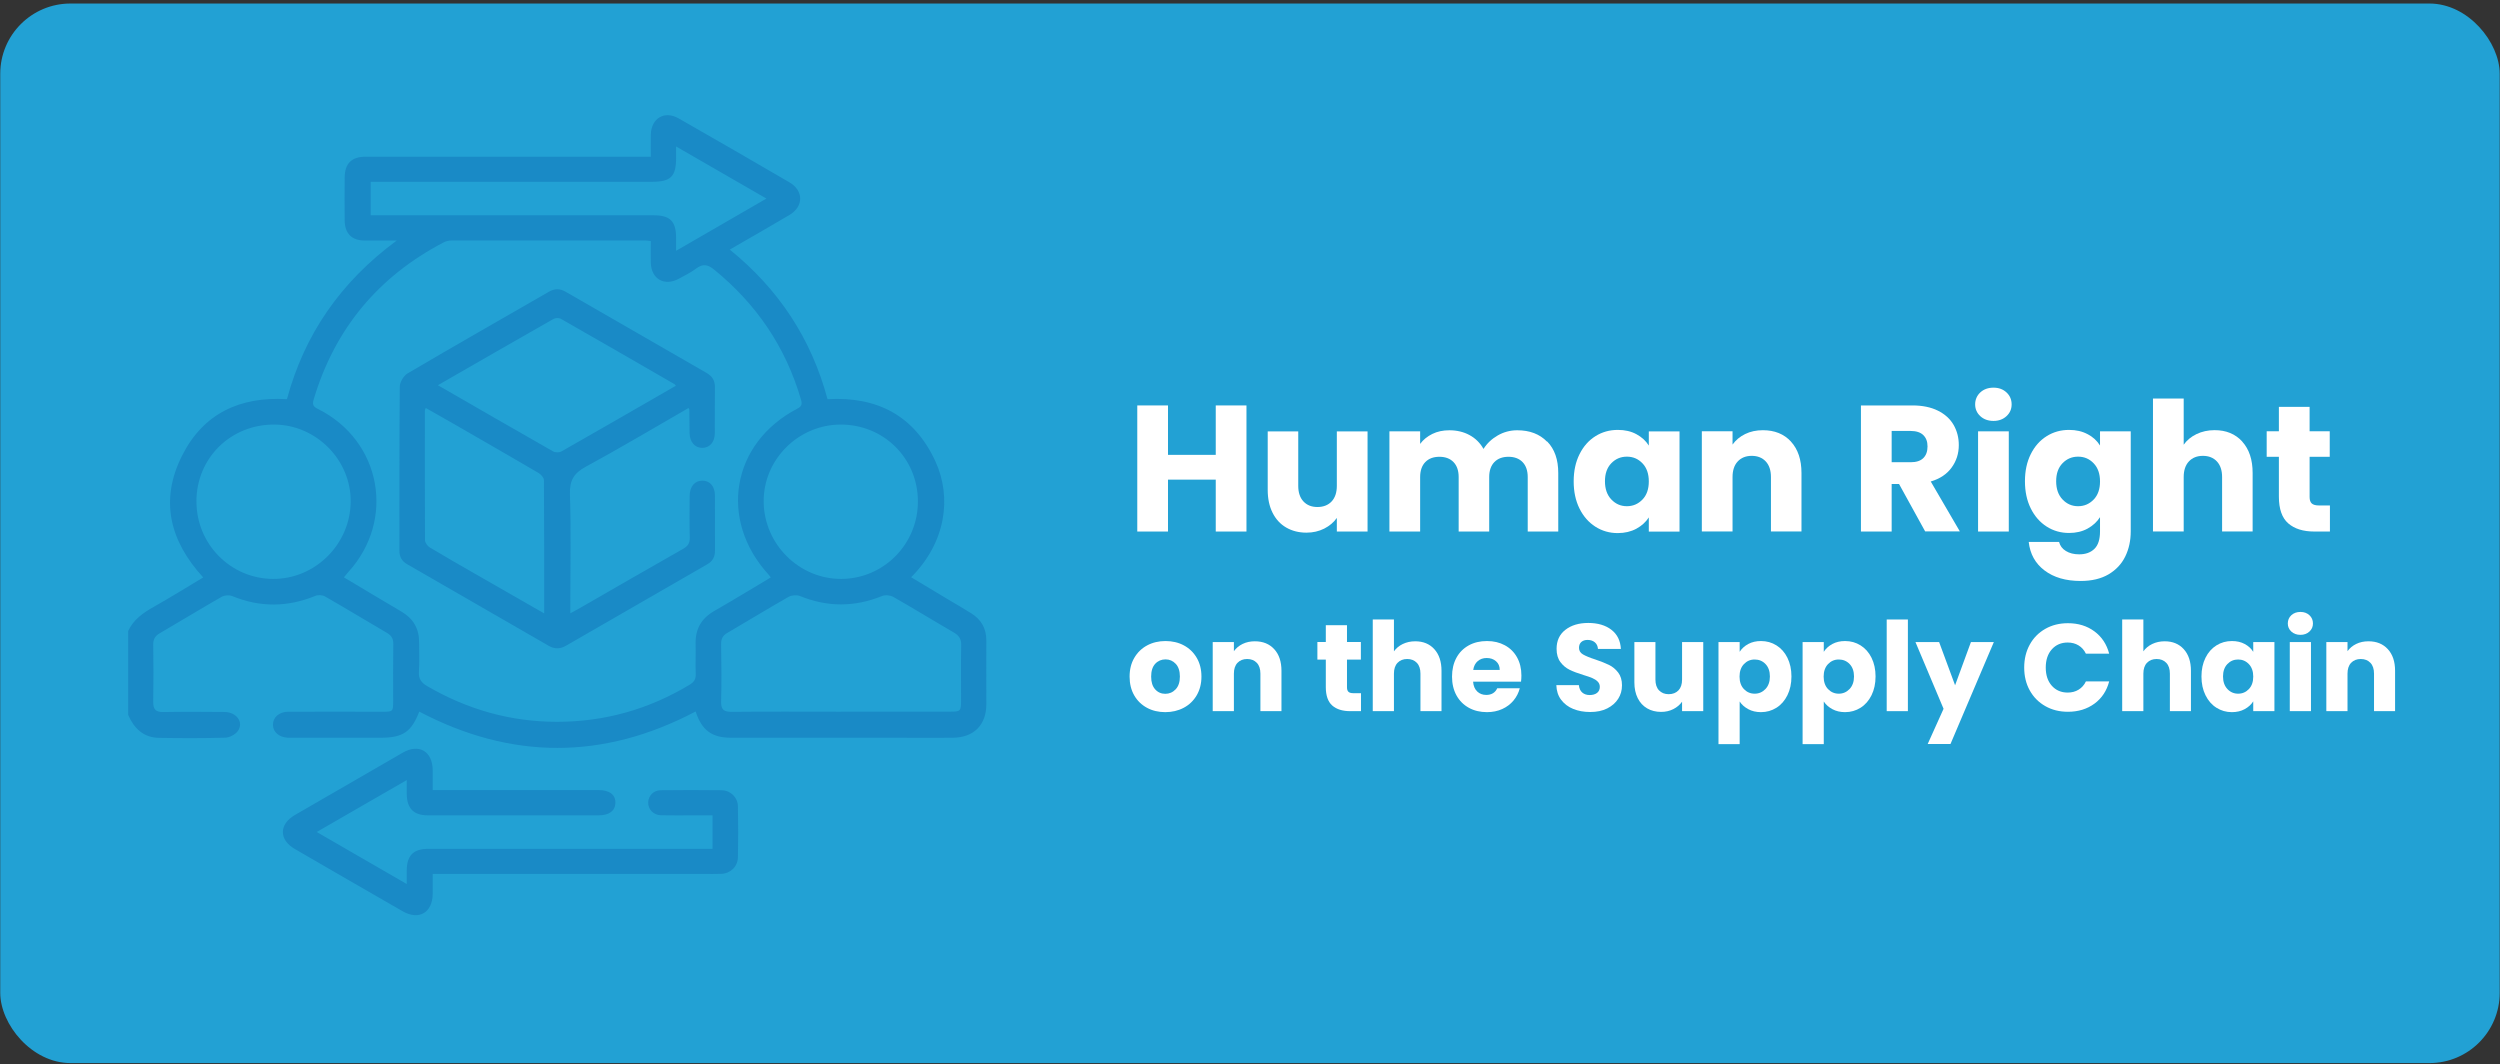 <?xml version="1.0" encoding="UTF-8"?><svg id="Livello_1" xmlns="http://www.w3.org/2000/svg" xmlns:xlink="http://www.w3.org/1999/xlink" viewBox="0 0 403.64 171.8"><rect x="0" y="0" width="403.64" height="171.8" fill="#333333" stroke="none"/><defs><style>.cls-1{clip-path:url(#clippath);}.cls-2{fill:none;}.cls-2,.cls-3,.cls-4,.cls-5{stroke-width:0px;}.cls-3{fill:#198ac6;}.cls-4{fill:#22a1d4;}.cls-5{fill:#fff;}</style><clipPath id="clippath"><rect class="cls-2" x=".04" y=".57" width="403.55" height="171.07" rx="11.34" ry="11.34"/></clipPath></defs><rect class="cls-4" x=".04" y=".57" width="403.55" height="171.07" rx="11.34" ry="11.34"/><path class="cls-5" d="m201.25,65.46v20.36h-4.96v-8.38h-7.71v8.38h-4.96v-20.36h4.96v7.98h7.71v-7.98h4.96Z"/><path class="cls-5" d="m220.8,69.64v16.18h-4.96v-2.2c-.5.72-1.18,1.29-2.04,1.73-.86.43-1.81.65-2.86.65-1.24,0-2.33-.28-3.28-.83s-1.68-1.35-2.2-2.39c-.52-1.04-.78-2.27-.78-3.68v-9.45h4.93v8.79c0,1.08.28,1.92.84,2.52.56.6,1.31.9,2.26.9s1.73-.3,2.29-.9c.56-.6.84-1.44.84-2.52v-8.79h4.96Z"/><path class="cls-5" d="m249.81,71.29c1.19,1.22,1.78,2.91,1.78,5.08v9.45h-4.93v-8.79c0-1.04-.28-1.85-.83-2.42-.55-.57-1.31-.86-2.28-.86s-1.73.29-2.28.86c-.55.57-.83,1.38-.83,2.42v8.79h-4.93v-8.79c0-1.04-.28-1.85-.83-2.42-.55-.57-1.31-.86-2.28-.86s-1.73.29-2.28.86c-.55.57-.83,1.38-.83,2.42v8.79h-4.96v-16.18h4.96v2.03c.5-.68,1.16-1.21,1.97-1.61.81-.4,1.73-.59,2.75-.59,1.22,0,2.31.26,3.26.78.96.52,1.71,1.27,2.25,2.23.56-.89,1.32-1.61,2.29-2.17.97-.56,2.02-.84,3.16-.84,2.01,0,3.61.61,4.8,1.83Z"/><path class="cls-5" d="m255.03,73.32c.63-1.26,1.48-2.22,2.57-2.9,1.08-.68,2.29-1.01,3.62-1.01,1.14,0,2.14.23,3,.7s1.52,1.07,1.99,1.83v-2.29h4.96v16.18h-4.96v-2.29c-.48.75-1.16,1.36-2.02,1.83-.86.46-1.86.7-3,.7-1.31,0-2.51-.34-3.6-1.03-1.08-.69-1.94-1.66-2.57-2.93-.63-1.27-.94-2.73-.94-4.39s.31-3.12.94-4.38Zm10.15,1.48c-.69-.72-1.52-1.07-2.51-1.07s-1.82.35-2.51,1.06-1.03,1.68-1.03,2.91.34,2.22,1.03,2.94c.69.73,1.52,1.09,2.51,1.09s1.82-.36,2.51-1.07c.69-.71,1.03-1.69,1.03-2.93s-.34-2.21-1.03-2.93Z"/><path class="cls-5" d="m289.16,71.3c1.13,1.23,1.7,2.92,1.7,5.06v9.45h-4.93v-8.79c0-1.08-.28-1.92-.84-2.52-.56-.6-1.32-.9-2.26-.9s-1.7.3-2.26.9c-.56.6-.84,1.44-.84,2.52v8.79h-4.96v-16.18h4.96v2.15c.5-.71,1.18-1.28,2.03-1.7.85-.42,1.81-.62,2.87-.62,1.89,0,3.41.61,4.54,1.84Z"/><path class="cls-5" d="m310.84,85.82l-4.23-7.68h-1.19v7.68h-4.96v-20.36h8.32c1.6,0,2.97.28,4.1.84,1.13.56,1.98,1.33,2.54,2.3.56.98.84,2.06.84,3.26,0,1.35-.38,2.56-1.15,3.62-.76,1.06-1.89,1.82-3.38,2.26l4.7,8.06h-5.6Zm-5.42-11.19h3.07c.91,0,1.59-.22,2.04-.67.45-.44.68-1.07.68-1.88s-.23-1.38-.68-1.83c-.45-.44-1.14-.67-2.04-.67h-3.07v5.05Z"/><path class="cls-5" d="m319.73,67.19c-.55-.51-.83-1.15-.83-1.9s.28-1.42.83-1.93c.55-.51,1.26-.77,2.13-.77s1.55.26,2.1.77c.55.51.83,1.16.83,1.93s-.28,1.39-.83,1.9c-.55.51-1.25.77-2.1.77s-1.58-.26-2.13-.77Zm4.6,2.45v16.18h-4.96v-16.18h4.96Z"/><path class="cls-5" d="m337.07,70.1c.86.46,1.52,1.07,1.99,1.83v-2.29h4.96v16.15c0,1.49-.29,2.84-.88,4.05-.59,1.21-1.49,2.17-2.7,2.89-1.21.71-2.71,1.07-4.51,1.07-2.4,0-4.34-.57-5.83-1.7-1.49-1.13-2.34-2.66-2.55-4.6h4.9c.16.62.52,1.11,1.1,1.46.58.36,1.29.54,2.15.54,1.03,0,1.84-.29,2.45-.88.61-.59.91-1.53.91-2.83v-2.29c-.48.75-1.15,1.37-2,1.84s-1.85.71-2.99.71c-1.33,0-2.54-.34-3.62-1.03-1.08-.69-1.94-1.66-2.57-2.93-.63-1.27-.94-2.73-.94-4.39s.31-3.12.94-4.38,1.48-2.22,2.57-2.9c1.08-.68,2.29-1.01,3.62-1.01,1.14,0,2.14.23,3,.7Zm.96,4.7c-.69-.72-1.52-1.07-2.51-1.07s-1.82.35-2.51,1.06c-.69.71-1.03,1.68-1.03,2.91s.34,2.22,1.03,2.94c.69.73,1.52,1.09,2.51,1.09s1.82-.36,2.51-1.07c.69-.71,1.03-1.69,1.03-2.93s-.34-2.21-1.03-2.93Z"/><path class="cls-5" d="m362.02,71.3c1.12,1.23,1.68,2.92,1.68,5.06v9.45h-4.93v-8.79c0-1.08-.28-1.92-.84-2.52-.56-.6-1.32-.9-2.26-.9s-1.7.3-2.26.9c-.56.6-.84,1.44-.84,2.52v8.79h-4.96v-21.46h4.96v7.45c.5-.71,1.19-1.29,2.06-1.71s1.85-.64,2.93-.64c1.86,0,3.34.61,4.47,1.84Z"/><path class="cls-5" d="m376.18,81.61v4.21h-2.52c-1.8,0-3.2-.44-4.21-1.32-1.01-.88-1.51-2.32-1.51-4.31v-6.44h-1.97v-4.12h1.97v-3.94h4.96v3.94h3.25v4.12h-3.25v6.5c0,.48.12.83.35,1.04.23.21.62.32,1.16.32h1.77Z"/><path class="cls-5" d="m185.19,114.28c-.87-.47-1.56-1.13-2.06-2-.5-.87-.75-1.88-.75-3.04s.25-2.16.76-3.03c.51-.87,1.2-1.54,2.08-2.01s1.87-.7,2.96-.7,2.08.23,2.96.7,1.57,1.14,2.08,2.01c.51.87.76,1.88.76,3.03s-.26,2.16-.77,3.03c-.51.87-1.21,1.54-2.1,2.01s-1.88.7-2.97.7-2.08-.23-2.95-.7Zm4.62-2.98c.46-.48.69-1.17.69-2.06s-.22-1.58-.67-2.06c-.45-.48-1-.72-1.65-.72s-1.22.24-1.66.71c-.44.47-.66,1.16-.66,2.07s.22,1.58.65,2.06c.43.48.98.72,1.63.72s1.21-.24,1.67-.72Z"/><path class="cls-5" d="m205.73,104.81c.78.85,1.17,2.01,1.17,3.49v6.52h-3.4v-6.06c0-.75-.19-1.33-.58-1.74s-.91-.62-1.56-.62-1.17.21-1.56.62c-.39.41-.58.99-.58,1.74v6.06h-3.42v-11.16h3.42v1.48c.35-.49.81-.88,1.4-1.17.59-.29,1.25-.43,1.98-.43,1.31,0,2.35.42,3.13,1.27Z"/><path class="cls-5" d="m219.74,111.92v2.9h-1.74c-1.24,0-2.21-.3-2.9-.91-.69-.61-1.04-1.6-1.04-2.97v-4.44h-1.36v-2.84h1.36v-2.72h3.42v2.72h2.24v2.84h-2.24v4.48c0,.33.08.57.24.72.16.15.43.22.8.22h1.22Z"/><path class="cls-5" d="m231.58,104.81c.77.85,1.16,2.01,1.16,3.49v6.52h-3.4v-6.06c0-.75-.19-1.33-.58-1.74s-.91-.62-1.56-.62-1.17.21-1.56.62c-.39.41-.58.99-.58,1.74v6.06h-3.42v-14.8h3.42v5.14c.35-.49.82-.89,1.42-1.18.6-.29,1.27-.44,2.02-.44,1.28,0,2.31.42,3.08,1.27Z"/><path class="cls-5" d="m245.58,110.06h-7.74c.05.69.28,1.22.67,1.59.39.37.88.55,1.45.55.85,0,1.45-.36,1.78-1.08h3.64c-.19.73-.52,1.39-1.01,1.98-.49.59-1.1,1.05-1.83,1.38-.73.33-1.55.5-2.46.5-1.09,0-2.07-.23-2.92-.7-.85-.47-1.52-1.13-2-2-.48-.87-.72-1.88-.72-3.04s.24-2.17.71-3.04c.47-.87,1.14-1.53,1.99-2s1.83-.7,2.94-.7,2.04.23,2.88.68,1.5,1.1,1.97,1.94c.47.84.71,1.82.71,2.94,0,.32-.02.65-.06,1Zm-3.44-1.9c0-.59-.2-1.05-.6-1.4-.4-.35-.9-.52-1.5-.52s-1.06.17-1.45.5c-.39.33-.64.81-.73,1.42h4.28Z"/><path class="cls-5" d="m254,114.46c-.81-.33-1.46-.83-1.95-1.48-.49-.65-.74-1.44-.77-2.36h3.64c.05.52.23.92.54,1.19.31.27.71.41,1.2.41s.91-.12,1.2-.35.44-.56.44-.97c0-.35-.12-.63-.35-.86-.23-.23-.52-.41-.86-.56s-.82-.31-1.45-.5c-.91-.28-1.65-.56-2.22-.84-.57-.28-1.07-.69-1.48-1.24s-.62-1.26-.62-2.14c0-1.31.47-2.33,1.42-3.07.95-.74,2.18-1.11,3.7-1.11s2.79.37,3.74,1.11c.95.74,1.45,1.77,1.52,3.09h-3.7c-.03-.45-.19-.81-.5-1.07-.31-.26-.7-.39-1.18-.39-.41,0-.75.11-1,.33-.25.22-.38.54-.38.95,0,.45.21.81.64,1.06.43.25,1.09.53,2,.82.91.31,1.64.6,2.21.88.57.28,1.06.69,1.47,1.22s.62,1.22.62,2.06-.2,1.53-.61,2.18-1,1.17-1.77,1.56c-.77.39-1.69.58-2.74.58s-1.95-.17-2.76-.5Z"/><path class="cls-5" d="m275,103.66v11.16h-3.42v-1.52c-.35.49-.82.89-1.41,1.19-.59.3-1.25.45-1.97.45-.85,0-1.61-.19-2.26-.57s-1.16-.93-1.52-1.65c-.36-.72-.54-1.57-.54-2.54v-6.52h3.4v6.06c0,.75.19,1.33.58,1.74.39.41.91.62,1.56.62s1.19-.21,1.58-.62c.39-.41.58-.99.58-1.74v-6.06h3.42Z"/><path class="cls-5" d="m282.26,103.98c.59-.32,1.27-.48,2.06-.48.92,0,1.75.23,2.5.7s1.34,1.13,1.77,2c.43.87.65,1.87.65,3.02s-.22,2.16-.65,3.03c-.43.87-1.02,1.55-1.77,2.02s-1.58.71-2.5.71c-.77,0-1.46-.16-2.05-.48-.59-.32-1.06-.73-1.39-1.24v6.88h-3.42v-16.48h3.42v1.58c.33-.52.79-.94,1.38-1.26Zm2.79,3.23c-.47-.49-1.06-.73-1.75-.73s-1.26.25-1.73.74-.71,1.17-.71,2.02.24,1.53.71,2.02,1.05.74,1.73.74,1.26-.25,1.74-.75c.48-.5.72-1.18.72-2.03s-.24-1.52-.71-2.01Z"/><path class="cls-5" d="m295.84,103.98c.59-.32,1.27-.48,2.06-.48.92,0,1.75.23,2.5.7.75.47,1.34,1.13,1.77,2,.43.87.65,1.87.65,3.02s-.22,2.16-.65,3.03c-.43.87-1.02,1.55-1.77,2.02-.75.47-1.58.71-2.5.71-.77,0-1.46-.16-2.05-.48-.59-.32-1.06-.73-1.39-1.24v6.88h-3.42v-16.48h3.42v1.58c.33-.52.79-.94,1.38-1.26Zm2.79,3.23c-.47-.49-1.06-.73-1.75-.73s-1.26.25-1.73.74c-.47.49-.71,1.17-.71,2.02s.24,1.53.71,2.02c.47.49,1.05.74,1.73.74s1.26-.25,1.74-.75c.48-.5.72-1.18.72-2.03s-.24-1.52-.71-2.01Z"/><path class="cls-5" d="m308.04,100.02v14.8h-3.42v-14.8h3.42Z"/><path class="cls-5" d="m321.92,103.66l-7,16.46h-3.68l2.56-5.68-4.54-10.78h3.82l2.58,6.98,2.56-6.98h3.7Z"/><path class="cls-5" d="m327.72,104.07c.6-1.09,1.44-1.93,2.51-2.54s2.29-.91,3.65-.91c1.67,0,3.09.44,4.28,1.32s1.98,2.08,2.38,3.6h-3.76c-.28-.59-.68-1.03-1.19-1.34-.51-.31-1.1-.46-1.75-.46-1.05,0-1.91.37-2.56,1.1-.65.73-.98,1.71-.98,2.94s.33,2.21.98,2.94,1.51,1.1,2.56,1.1c.65,0,1.24-.15,1.75-.46.51-.31.91-.75,1.19-1.34h3.76c-.4,1.52-1.19,2.72-2.38,3.59s-2.61,1.31-4.28,1.31c-1.36,0-2.58-.3-3.65-.91-1.07-.61-1.91-1.45-2.51-2.53-.6-1.08-.9-2.31-.9-3.7s.3-2.62.9-3.71Z"/><path class="cls-5" d="m352.58,104.81c.77.85,1.16,2.01,1.16,3.49v6.52h-3.4v-6.06c0-.75-.19-1.33-.58-1.74s-.91-.62-1.56-.62-1.17.21-1.56.62c-.39.41-.58.99-.58,1.74v6.06h-3.42v-14.8h3.42v5.14c.35-.49.82-.89,1.42-1.18.6-.29,1.27-.44,2.02-.44,1.28,0,2.31.42,3.08,1.27Z"/><path class="cls-5" d="m356.09,106.2c.43-.87,1.02-1.53,1.77-2,.75-.47,1.58-.7,2.5-.7.79,0,1.48.16,2.07.48.59.32,1.05.74,1.37,1.26v-1.58h3.42v11.16h-3.42v-1.58c-.33.52-.8.94-1.39,1.26-.59.32-1.28.48-2.07.48-.91,0-1.73-.24-2.48-.71-.75-.47-1.34-1.15-1.77-2.02-.43-.87-.65-1.88-.65-3.03s.22-2.15.65-3.02Zm7,1.02c-.47-.49-1.05-.74-1.73-.74s-1.26.24-1.73.73c-.47.49-.71,1.16-.71,2.01s.24,1.53.71,2.03,1.05.75,1.73.75,1.26-.25,1.73-.74.71-1.17.71-2.02-.24-1.53-.71-2.02Z"/><path class="cls-5" d="m369.95,101.97c-.38-.35-.57-.79-.57-1.31s.19-.98.57-1.33c.38-.35.87-.53,1.47-.53s1.07.18,1.45.53c.38.35.57.8.57,1.33s-.19.96-.57,1.31c-.38.35-.86.53-1.45.53s-1.09-.18-1.47-.53Zm3.17,1.69v11.16h-3.42v-11.16h3.42Z"/><path class="cls-5" d="m385.53,104.81c.78.85,1.17,2.01,1.17,3.49v6.52h-3.4v-6.06c0-.75-.19-1.33-.58-1.74s-.91-.62-1.56-.62-1.17.21-1.56.62-.58.99-.58,1.74v6.06h-3.42v-11.16h3.42v1.48c.35-.49.81-.88,1.4-1.17.59-.29,1.25-.43,1.98-.43,1.31,0,2.35.42,3.13,1.27Z"/><g class="cls-1"><g id="HWF6W9"><path class="cls-3" d="m20.7,101.87c.85-1.83,2.38-2.91,4.09-3.87,2.7-1.52,5.32-3.16,8.02-4.77-5.42-5.9-7.04-12.48-3.41-19.67,3.42-6.79,9.31-9.56,16.93-9.11,2.82-10.44,8.64-18.91,17.72-25.61-1.97,0-3.56.01-5.15,0-2.12-.02-3.23-1.13-3.25-3.26-.02-2.3-.02-4.6,0-6.9.02-2.3,1.11-3.38,3.41-3.38,14.75,0,29.49,0,44.24,0,.53,0,1.07,0,1.78,0,0-1.27-.03-2.42,0-3.58.07-2.63,2.2-3.91,4.48-2.61,5.98,3.41,11.94,6.85,17.89,10.32,2.33,1.36,2.32,3.91.01,5.28-2.79,1.66-5.6,3.25-8.41,4.88-.38.22-.76.45-1.22.71,7.91,6.4,13.18,14.42,15.78,24.15,8.06-.47,14.03,2.69,17.41,10.02,2.7,5.86,1.7,13.11-3.91,18.73,1.99,1.19,3.94,2.36,5.9,3.54,1.27.76,2.57,1.5,3.82,2.29,1.61,1.01,2.43,2.46,2.42,4.39-.02,3.43,0,6.85,0,10.28,0,3.33-2,5.37-5.38,5.41-2.98.04-5.95,0-8.93,0-8.97,0-17.95,0-26.92,0-3.09,0-4.74-1.23-5.7-4.24-14.87,7.84-29.76,7.84-44.63.02-1.25,3.27-2.64,4.22-6.2,4.22-4.69,0-9.38,0-14.07,0-.32,0-.63.01-.95,0-1.43-.09-2.38-.91-2.4-2.07-.02-1.21.98-2.12,2.46-2.13,5.05-.02,10.1,0,15.15,0,1.8,0,1.8,0,1.8-1.81,0-3.02-.03-6.04.02-9.06.02-.88-.26-1.41-1.01-1.85-3.34-1.95-6.65-3.97-10.01-5.89-.42-.24-1.13-.28-1.58-.09-4.47,1.83-8.91,1.87-13.4.03-.48-.2-1.25-.15-1.7.11-3.36,1.92-6.66,3.94-10.01,5.89-.75.44-1.06.97-1.05,1.85.05,3.07.05,6.13,0,9.2-.02,1.21.37,1.69,1.63,1.67,3.29-.06,6.58-.04,9.88-.01,1.97.02,3.16,1.7,2.14,3.09-.41.56-1.32,1.04-2.02,1.06-3.56.1-7.12.09-10.69.03-2.5-.04-4.03-1.51-4.98-3.7v-13.53Zm103.75-8.64c-.2-.26-.27-.37-.37-.47-8.1-8.87-5.97-21.24,4.65-26.78.75-.39.8-.74.59-1.47-2.46-8.48-7.19-15.42-14.03-20.99-1.06-.86-1.84-.95-2.91-.15-.86.64-1.84,1.12-2.79,1.64-2.31,1.25-4.43.05-4.51-2.56-.04-1.16,0-2.32,0-3.53-.37-.04-.58-.09-.8-.09-10.46,0-20.92,0-31.38,0-.43,0-.91.11-1.28.31-10.55,5.52-17.58,13.95-20.98,25.38-.26.88,0,1.16.72,1.52,10.21,5.11,12.56,17.91,4.87,26.33-.23.25-.43.52-.7.85,3.16,1.88,6.2,3.72,9.26,5.51,1.94,1.13,2.89,2.76,2.88,4.99,0,1.58.08,3.16-.03,4.73-.08,1.17.39,1.78,1.35,2.34,6.48,3.76,13.42,5.75,20.94,5.75,7.71,0,14.83-2.02,21.42-5.99.7-.42,1.01-.89.98-1.72-.06-1.62.02-3.25-.02-4.87-.06-2.39.93-4.12,3.02-5.32,3.04-1.74,6.03-3.57,9.15-5.43Zm11.26,21.67c5.86,0,11.72,0,17.59,0,1.83,0,1.87-.05,1.87-1.93,0-2.93-.04-5.86.02-8.79.02-.99-.33-1.56-1.17-2.05-3.27-1.89-6.49-3.88-9.78-5.75-.49-.28-1.31-.36-1.82-.15-4.44,1.8-8.83,1.81-13.27,0-.51-.21-1.33-.14-1.82.13-3.32,1.89-6.59,3.89-9.89,5.82-.76.44-1.03.98-1.01,1.85.05,3.07.08,6.13,0,9.2-.04,1.31.4,1.71,1.7,1.7,5.86-.06,11.72-.02,17.59-.02Zm12.49-33.99c-.03-6.94-5.53-12.38-12.49-12.36-6.85.02-12.5,5.7-12.41,12.5.08,6.85,5.76,12.46,12.55,12.42,6.86-.04,12.39-5.66,12.35-12.56Zm-116.48,0c-.04,6.9,5.49,12.52,12.35,12.56,6.8.04,12.46-5.57,12.55-12.42.09-6.74-5.52-12.44-12.28-12.5-7.06-.06-12.59,5.36-12.63,12.36Zm28.14-46.15h1.71c14.65,0,29.31,0,43.96,0,2.68,0,3.63.96,3.63,3.69,0,.61,0,1.21,0,2.04,4.95-2.86,9.67-5.59,14.58-8.43-4.96-2.86-9.68-5.59-14.58-8.41,0,.79,0,1.32,0,1.86,0,2.99-.86,3.84-3.87,3.84-14.61,0-29.22,0-43.83,0-.52,0-1.05,0-1.61,0v5.41Z"/><path class="cls-3" d="m69.89,127.56c4.74,0,9.25,0,13.75,0,4.33,0,8.66,0,12.99,0,1.78,0,2.77.76,2.73,2.08-.04,1.27-1,2-2.69,2-9.2,0-18.4,0-27.6,0-2.27,0-3.36-1.1-3.4-3.41-.01-.67,0-1.34,0-2.28-4.89,2.82-9.59,5.53-14.54,8.38,4.88,2.82,9.59,5.54,14.54,8.4,0-.91,0-1.57,0-2.23.03-2.39,1.09-3.45,3.47-3.45,14.75,0,29.49,0,44.24,0,.53,0,1.06,0,1.66,0v-5.41c-1.01,0-2.03,0-3.05,0-1.76,0-3.52.03-5.28-.01-1.21-.03-2.08-.96-2.06-2.07.03-1.07.85-1.95,2-1.97,3.29-.04,6.58-.04,9.87,0,1.43.02,2.59,1.15,2.62,2.58.06,2.75.06,5.5,0,8.25-.03,1.5-1.2,2.61-2.69,2.67-.99.04-1.98.01-2.98.01-13.93,0-27.87,0-41.8,0-.54,0-1.07,0-1.81,0,0,1.14.01,2.2,0,3.26-.05,3.01-2.24,4.27-4.85,2.77-5.81-3.34-11.62-6.69-17.42-10.06-2.57-1.49-2.56-3.98.02-5.48,5.8-3.37,11.61-6.72,17.42-10.07,2.61-1.5,4.79-.23,4.83,2.8.01,1.03,0,2.05,0,3.24Z"/><path class="cls-3" d="m111.19,65.86c-5.58,3.21-11.02,6.46-16.59,9.48-1.95,1.05-2.65,2.23-2.58,4.46.19,5.85.06,11.72.06,17.58,0,.48,0,.95,0,1.64.71-.39,1.22-.65,1.71-.94,5.5-3.16,10.99-6.35,16.51-9.47.82-.46,1.1-.98,1.07-1.9-.07-2.21-.03-4.42-.02-6.63,0-1.53.83-2.49,2.07-2.48,1.2.01,2,.92,2.01,2.39.02,2.97,0,5.95.01,8.93,0,1.01-.39,1.7-1.27,2.2-7.6,4.37-15.2,8.76-22.8,13.14-.94.55-1.84.55-2.8,0-7.59-4.39-15.2-8.78-22.81-13.15-.88-.5-1.27-1.19-1.27-2.19.01-8.84-.02-17.67.06-26.5,0-.73.63-1.76,1.27-2.14,7.56-4.45,15.19-8.79,22.79-13.17.91-.53,1.76-.55,2.67-.03,7.6,4.38,15.2,8.76,22.8,13.13.9.52,1.36,1.22,1.35,2.3-.04,2.48,0,4.96-.02,7.44-.01,1.45-.84,2.37-2.04,2.36-1.19-.01-2.01-.96-2.03-2.38-.02-1.26-.02-2.52-.04-3.78,0-.04-.03-.07-.13-.27Zm-40.5-3.67c6.31,3.64,12.46,7.19,18.63,10.7.34.19.98.19,1.32,0,6.17-3.51,12.32-7.06,18.48-10.61-.09-.11-.13-.21-.21-.25-6.11-3.53-12.22-7.06-18.35-10.55-.31-.18-.9-.16-1.21.02-6.17,3.51-12.32,7.05-18.66,10.7Zm17.17,36.85c0-7.37.01-14.44-.04-21.52,0-.39-.47-.92-.86-1.15-4.58-2.69-9.19-5.33-13.79-7.98-1.47-.84-2.94-1.67-4.43-2.52-.08.22-.14.3-.14.38,0,6.99-.02,13.98.02,20.97,0,.4.41.96.79,1.18,2.39,1.44,4.81,2.82,7.23,4.21,3.66,2.1,7.32,4.2,11.22,6.43Z"/></g></g></svg>